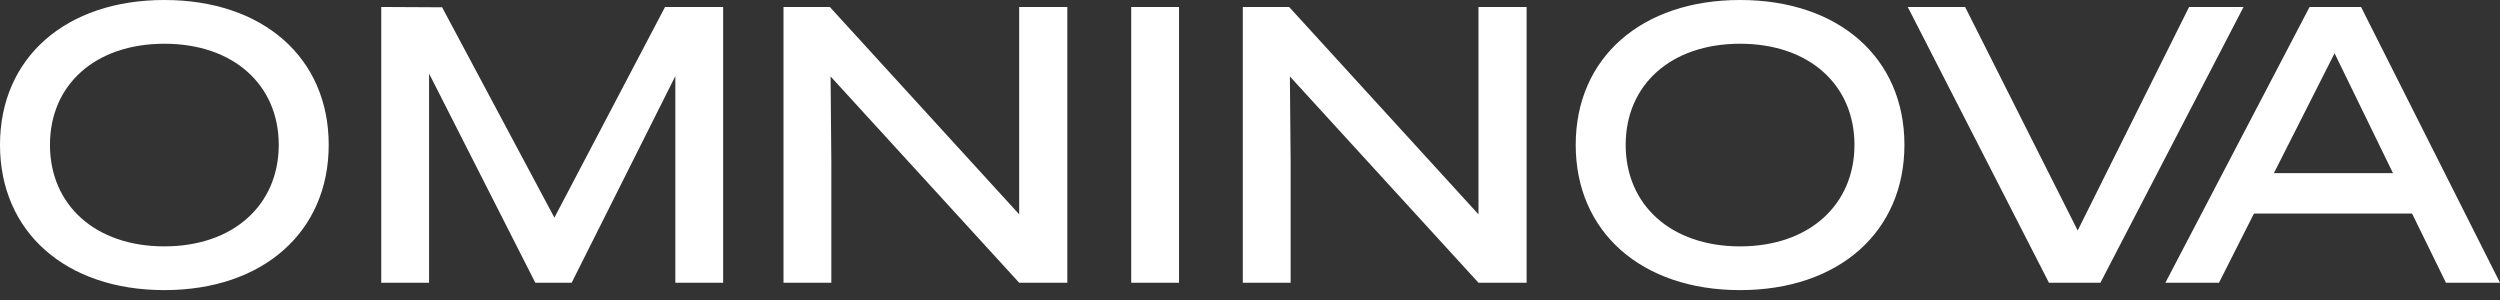 <?xml version="1.0" encoding="UTF-8"?> <svg xmlns="http://www.w3.org/2000/svg" width="200" height="24" viewBox="0 0 200 24" fill="none"><rect x="0" y="0" width="200" height="24" fill="#333333" stroke="none"/><path fill-rule="evenodd" clip-rule="evenodd" d="M13.149 23.209C21.031 23.209 26.297 18.561 26.297 11.588C26.297 4.614 21.031 0 13.149 0C5.266 0 0 4.614 0 11.588C0 18.561 5.266 23.209 13.149 23.209ZM13.149 19.71C7.616 19.71 3.997 16.391 3.997 11.588C3.997 6.784 7.616 3.499 13.149 3.499C18.681 3.499 22.3 6.793 22.3 11.588C22.3 16.382 18.681 19.71 13.149 19.71ZM30.5 0.558V22.618H34.325V5.884L42.825 22.618H45.733L54.027 6.09V22.618H57.852V0.558H53.203L44.352 17.411L35.355 0.558L35.329 0.583L30.509 0.558H30.5ZM62.681 22.618H66.507V12.969L66.447 6.115L81.534 22.618H85.385V0.558H81.534V17.146L66.386 0.558H62.681V22.618ZM94.322 22.618V0.558H90.497V22.618H94.322ZM99.425 22.618H103.251V12.969L103.191 6.115L118.278 22.618H122.129V0.558H118.278V17.146L103.131 0.558H99.425V22.618ZM139.206 23.209C131.323 23.209 126.057 18.561 126.057 11.588C126.057 4.614 131.323 0 139.206 0C147.088 0 152.354 4.614 152.354 11.588C152.354 18.561 147.088 23.209 139.206 23.209ZM139.206 19.71C133.674 19.71 130.054 16.391 130.054 11.588C130.054 6.784 133.674 3.499 139.206 3.499C144.738 3.499 148.357 6.793 148.357 11.588C148.357 16.382 144.738 19.71 139.206 19.71ZM179.484 0.558H175.127L166.215 18.441L157.209 0.558H152.62L163.916 22.618H168.033L179.484 0.558ZM173.231 22.618L184.767 0.558H188.884L200 22.618H195.677L192.967 17.085H180.316L177.52 22.618H173.222H173.231ZM181.911 13.852L186.766 4.263L191.44 13.852H181.911Z" fill="white"></path></svg> 